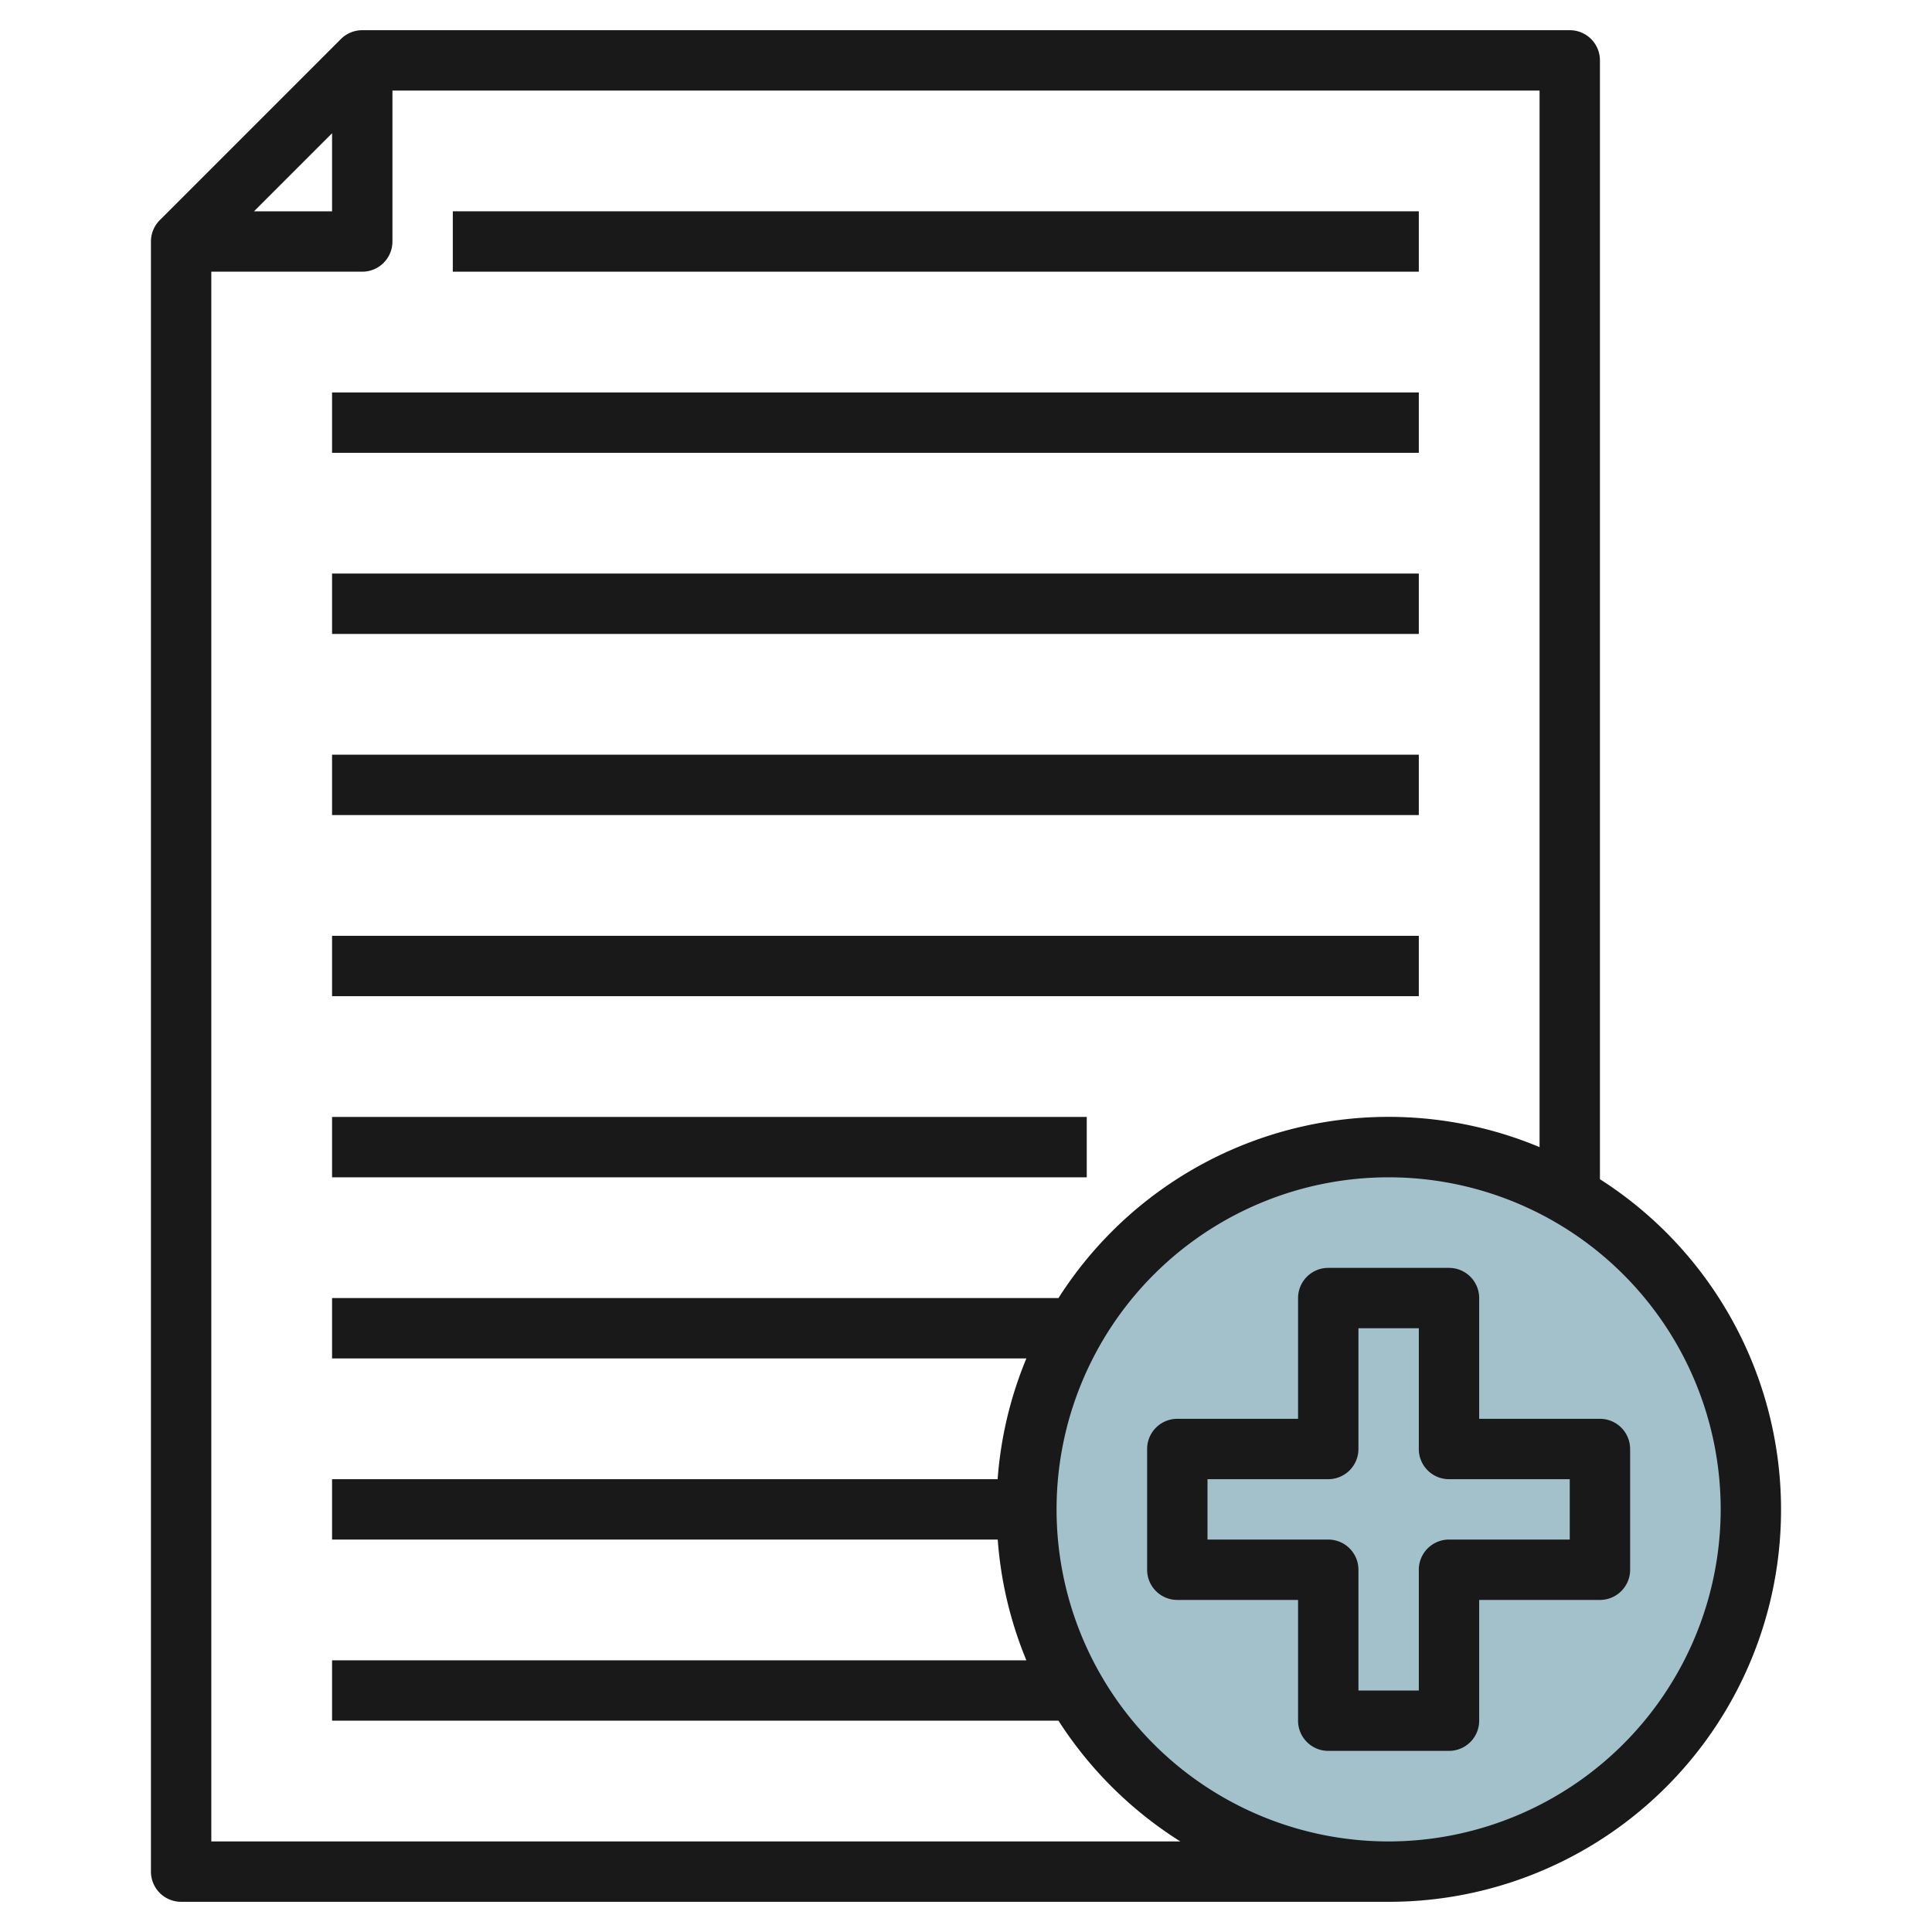 <svg id="Layer_3" height="512" viewBox="0 0 64 64" width="512" xmlns="http://www.w3.org/2000/svg" data-name="Layer 3"><circle cx="46" cy="50" fill="#a3c1ca" r="12"/><g fill="#191919"><path d="m15 7h32v2h-32z"/><path d="m11 13h36v2h-36z"/><path d="m11 19h36v2h-36z"/><path d="m11 25h36v2h-36z"/><path d="m11 31h36v2h-36z"/><path d="m11 37h25v2h-25z"/><path d="m53 39.063v-37.063a1 1 0 0 0 -1-1h-40a1 1 0 0 0 -.707.293l-6 6a1 1 0 0 0 -.293.707v54a1 1 0 0 0 1 1h40a12.989 12.989 0 0 0 7-23.937zm-42-34.649v2.586h-2.586zm-4 56.586v-52h5a1 1 0 0 0 1-1v-5h38v35a12.967 12.967 0 0 0 -15.937 5h-24.063v2h23a12.9 12.9 0 0 0 -.952 4h-22.048v2h22.051a12.9 12.9 0 0 0 .949 4h-23v2h24.063a13.072 13.072 0 0 0 4.037 4zm39 0a11 11 0 1 1 11-11 11.013 11.013 0 0 1 -11 11z"/><path d="m53 47h-4v-4a1 1 0 0 0 -1-1h-4a1 1 0 0 0 -1 1v4h-4a1 1 0 0 0 -1 1v4a1 1 0 0 0 1 1h4v4a1 1 0 0 0 1 1h4a1 1 0 0 0 1-1v-4h4a1 1 0 0 0 1-1v-4a1 1 0 0 0 -1-1zm-1 4h-4a1 1 0 0 0 -1 1v4h-2v-4a1 1 0 0 0 -1-1h-4v-2h4a1 1 0 0 0 1-1v-4h2v4a1 1 0 0 0 1 1h4z"/></g></svg>